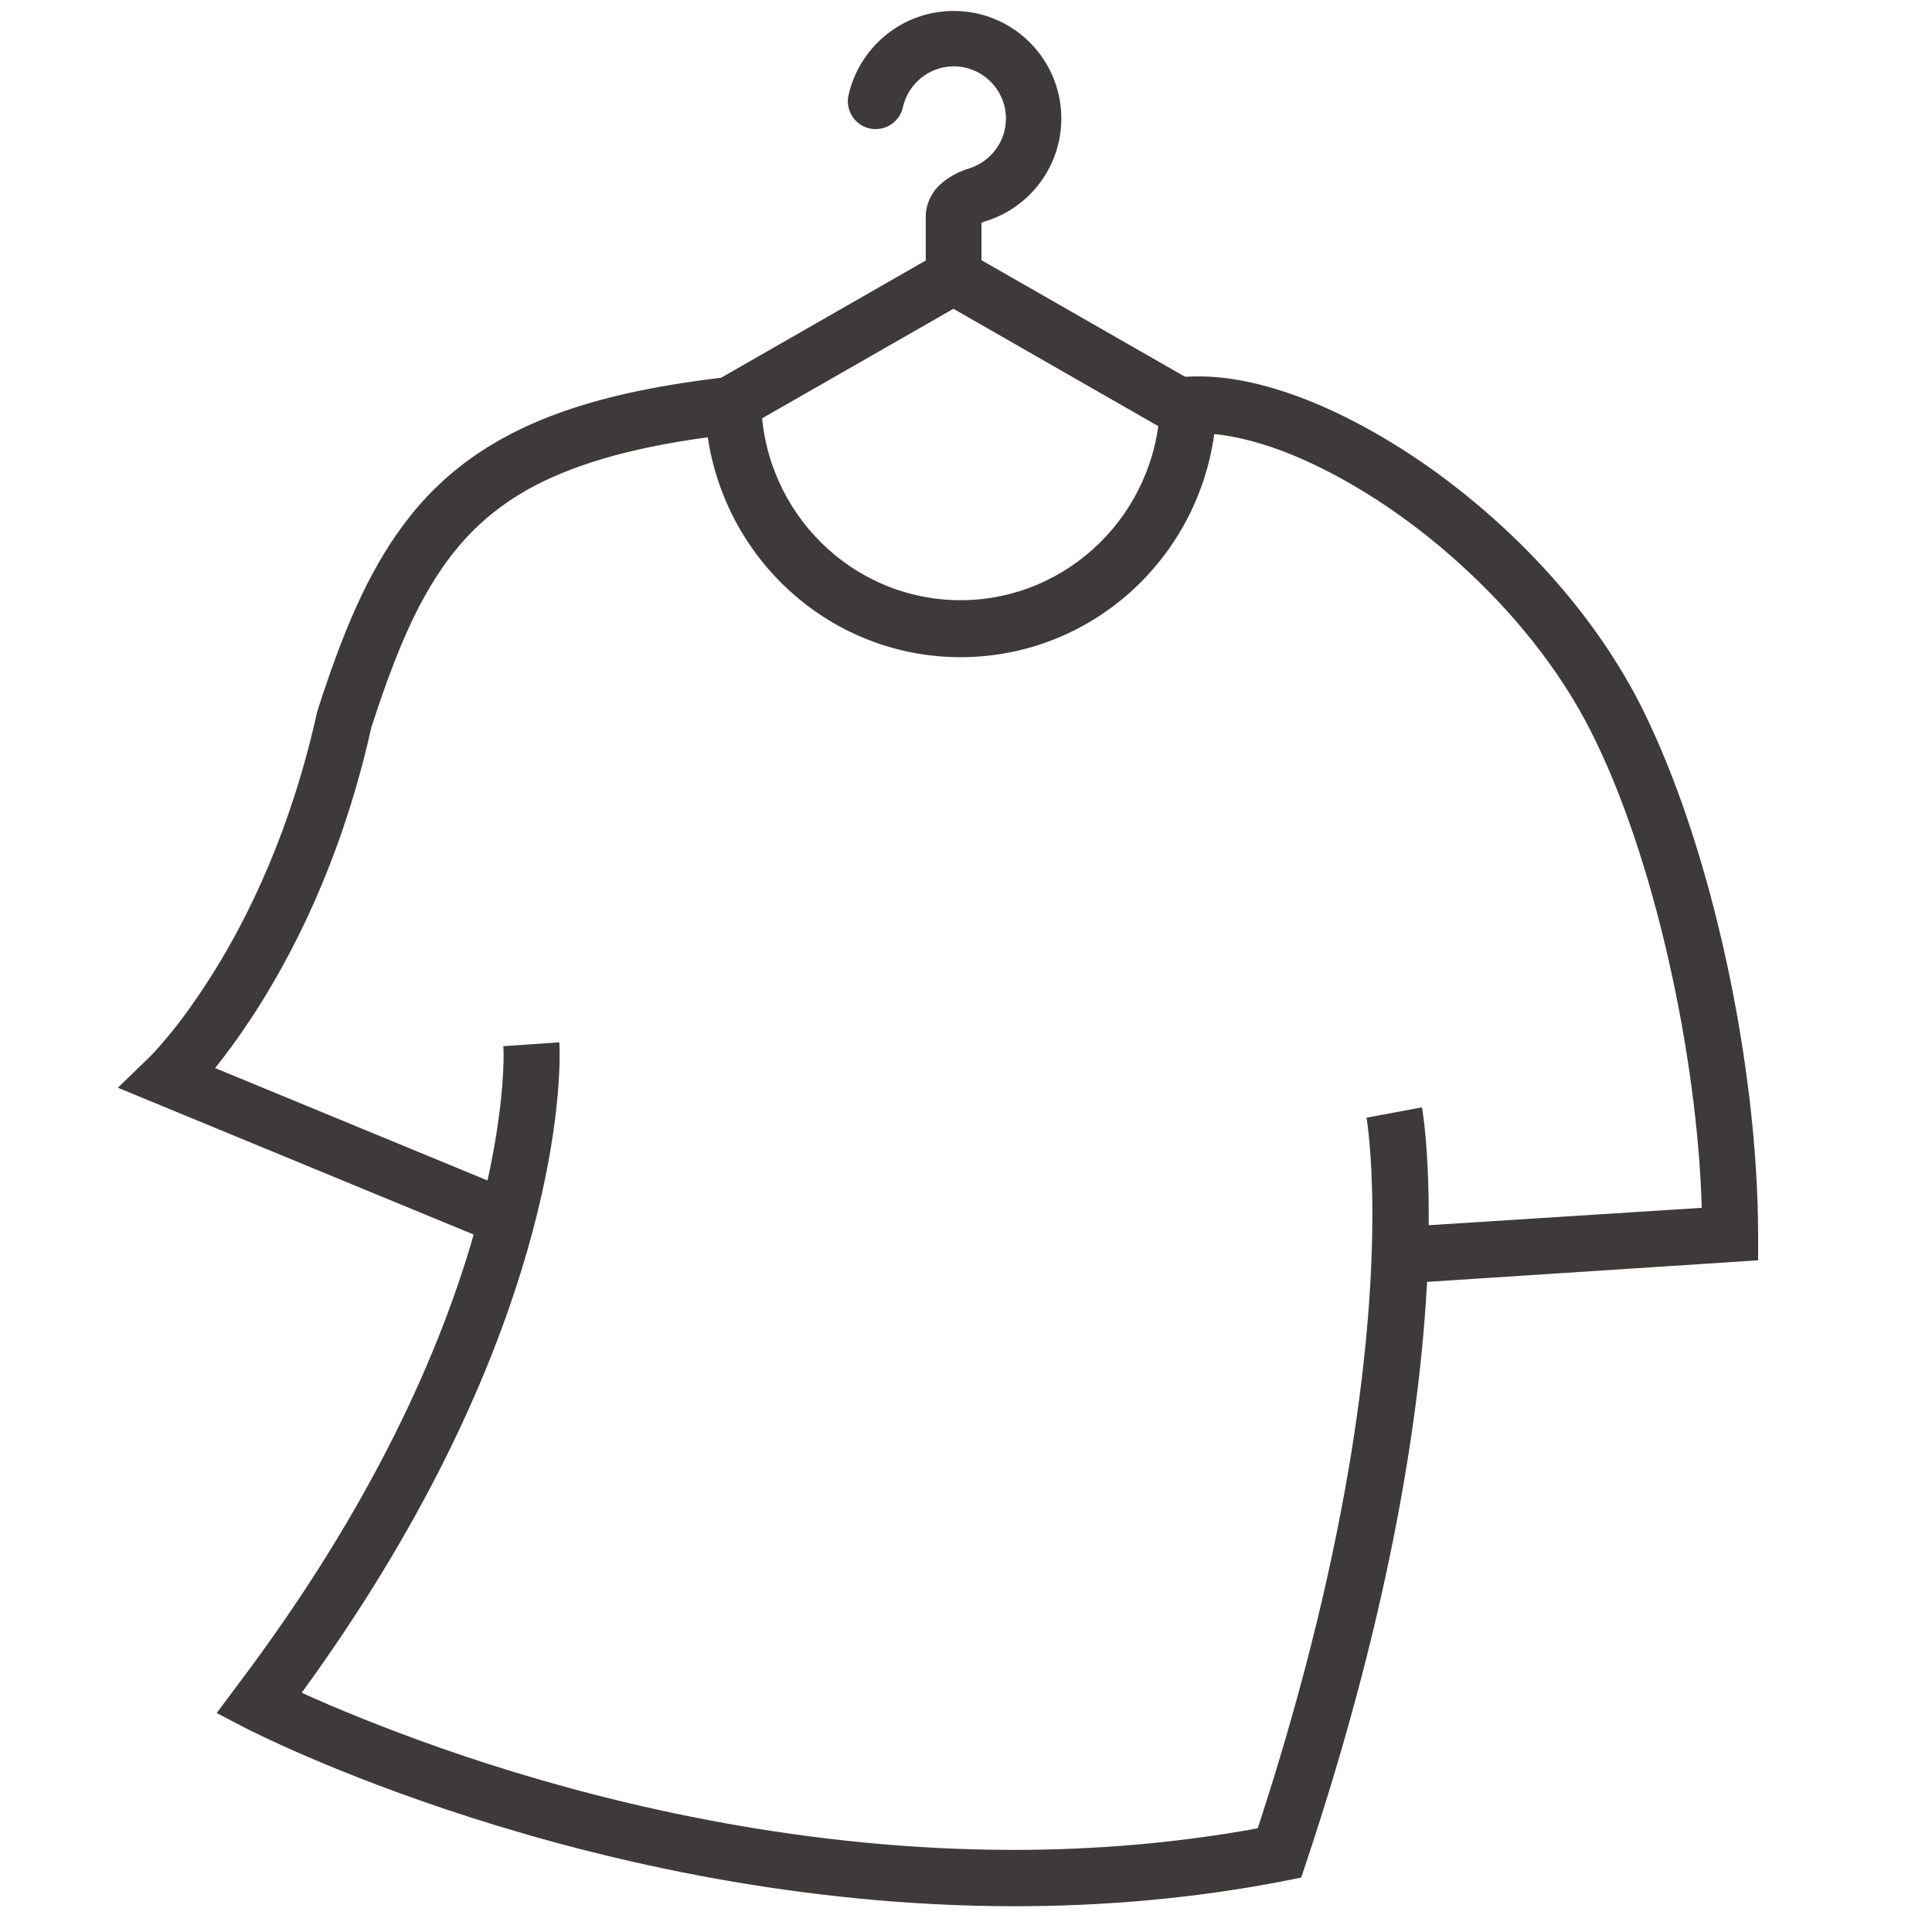 <?xml version="1.0" encoding="utf-8"?>
<!-- Generator: Adobe Illustrator 27.4.0, SVG Export Plug-In . SVG Version: 6.00 Build 0)  -->
<svg version="1.1" id="レイヤー_1" xmlns="http://www.w3.org/2000/svg" xmlns:xlink="http://www.w3.org/1999/xlink" x="0px"
	 y="0px" viewBox="0 0 60 60" style="enable-background:new 0 0 60 60;" xml:space="preserve">
<style type="text/css">
	.st0{fill:#3E3A39;}
</style>
<g>
	<g id="C_-_69_x2C__Appliances_x2C__closet_x2C__furniture_x2C__home_x2C__hotel">
		<g>
			<path class="st0" d="M-34.69,59.91c0,0,0-56.43,0-58.56c-0.13-0.88-0.88-1.63-1.76-1.63h-50.28c-0.88,0-1.63,0.75-1.63,1.63
				c0,2.14,0,58.56,0,58.56H-34.69z M-37.96,56.28h-22V2.86h22V56.28z M-63.1,2.86v53.43h-22V2.86H-63.1z"/>
			<path class="st0" d="M-74.16,34.28c2.64,0,4.78-2.14,4.78-4.78s-2.14-4.78-4.78-4.78c-2.64,0-4.78,2.14-4.78,4.78
				S-76.8,34.28-74.16,34.28z M-74.16,28c0.88,0,1.63,0.75,1.63,1.63s-0.75,1.63-1.63,1.63c-0.88,0-1.63-0.75-1.63-1.63
				C-75.8,28.75-75.04,28-74.16,28z"/>
			<path class="st0" d="M-49.02,34.28c2.64,0,4.78-2.14,4.78-4.78s-2.14-4.78-4.78-4.78s-4.78,2.14-4.78,4.78
				S-51.66,34.28-49.02,34.28z M-49.02,28c0.88,0,1.63,0.75,1.63,1.63s-0.75,1.63-1.63,1.63s-1.63-0.75-1.63-1.63
				C-50.66,28.75-49.9,28-49.02,28z"/>
		</g>
	</g>
	<g id="Layer_1_00000084530499944720144060000008186861390855516076_">
	</g>
</g>
<g>
	<g>
		<polygon class="st0" points="15.63,32.49 15.86,32.48 15.63,32.49 		"/>
		<path class="st0" d="M50.97,21.94c-1.48-2.93-3.86-5.45-6.38-7.28c-1.26-0.91-2.55-1.64-3.8-2.16c-1.25-0.51-2.45-0.81-3.55-0.81
			c-0.13,0-0.27,0-0.41,0.01l-0.78,0.06l-0.02,0.78c-0.1,3.39-2.84,6.09-6.19,6.1c-3.36,0-6.1-2.7-6.2-6.09l-0.03-0.95l-0.94,0.1
			c-2.06,0.23-3.77,0.58-5.21,1.09c-2.16,0.76-3.75,1.92-4.91,3.48c-1.17,1.56-1.94,3.47-2.69,5.8l-0.02,0.08l-0.01,0.04
			c-0.8,3.59-2.11,6.28-3.23,8.06c-0.56,0.89-1.06,1.56-1.43,1.99c-0.18,0.22-0.33,0.38-0.42,0.48l-0.11,0.11l-0.02,0.02l0,0
			l-0.96,0.93l11.05,4.56c-1,3.49-3.06,8.34-7.34,14L6.73,53.2l0.92,0.48c0.07,0.03,10.6,5.51,23.85,5.52
			c2.71,0,5.54-0.23,8.41-0.79l0.5-0.1l0.16-0.48c2.68-8.04,3.54-14.08,3.75-18.02l10.28-0.67v-0.82
			C54.59,33.13,53.19,26.37,50.97,21.94z M44.37,38.05c0-0.11,0-0.23,0-0.33c0-2.16-0.2-3.28-0.21-3.33l-1.72,0.32l0,0
			c0.01,0.08,0.18,1.09,0.18,3.01c0,3.46-0.55,9.87-3.56,19.06c-2.58,0.47-5.12,0.67-7.57,0.67c-6.38,0-12.16-1.33-16.33-2.67
			c-2.09-0.67-3.77-1.34-4.93-1.83c-0.33-0.14-0.61-0.27-0.86-0.38c7.5-10.3,8.01-18.03,8.01-19.81c0-0.24-0.01-0.37-0.01-0.39
			l-1.74,0.12c0,0.01,0.01,0.1,0.01,0.27c0,0.55-0.06,1.91-0.5,3.9l-8.46-3.49c1.27-1.58,3.63-5.09,4.85-10.57
			c0.48-1.49,0.96-2.76,1.51-3.81c0.84-1.59,1.82-2.71,3.3-3.56c1.34-0.76,3.14-1.31,5.64-1.65c0.58,3.86,3.86,6.83,7.86,6.83
			c4.03-0.01,7.33-3.02,7.87-6.93c0.7,0.07,1.53,0.28,2.43,0.65c1.65,0.68,3.49,1.84,5.15,3.34c1.66,1.49,3.15,3.31,4.13,5.27
			c1.94,3.83,3.29,9.99,3.43,14.77L44.37,38.05z"/>
	</g>
	<g>
		<path class="st0" d="M37.71,12.22l-7.23-4.14V6.92c0.04-0.02,0.09-0.04,0.13-0.05c1.36-0.42,2.35-1.69,2.35-3.19
			c0-1.85-1.5-3.34-3.34-3.34c-1.6,0-2.93,1.12-3.27,2.62c-0.1,0.46,0.19,0.93,0.66,1.03c0.46,0.1,0.93-0.19,1.03-0.66
			c0.16-0.72,0.81-1.27,1.58-1.27c0.89,0,1.62,0.73,1.62,1.62c0,0.73-0.48,1.34-1.14,1.55c-0.17,0.05-0.41,0.14-0.69,0.33
			c-0.14,0.1-0.29,0.22-0.42,0.41c-0.13,0.19-0.24,0.46-0.24,0.74v1.38l-6.93,3.97c0.01,0.03,0.03,0.06,0.04,0.09
			c0.16,0.54,0.32,1.08,0.43,1.63l7.32-4.19l7.94,4.55C37.62,13.49,37.68,12.86,37.71,12.22z"/>
	</g>
</g>
</svg>
